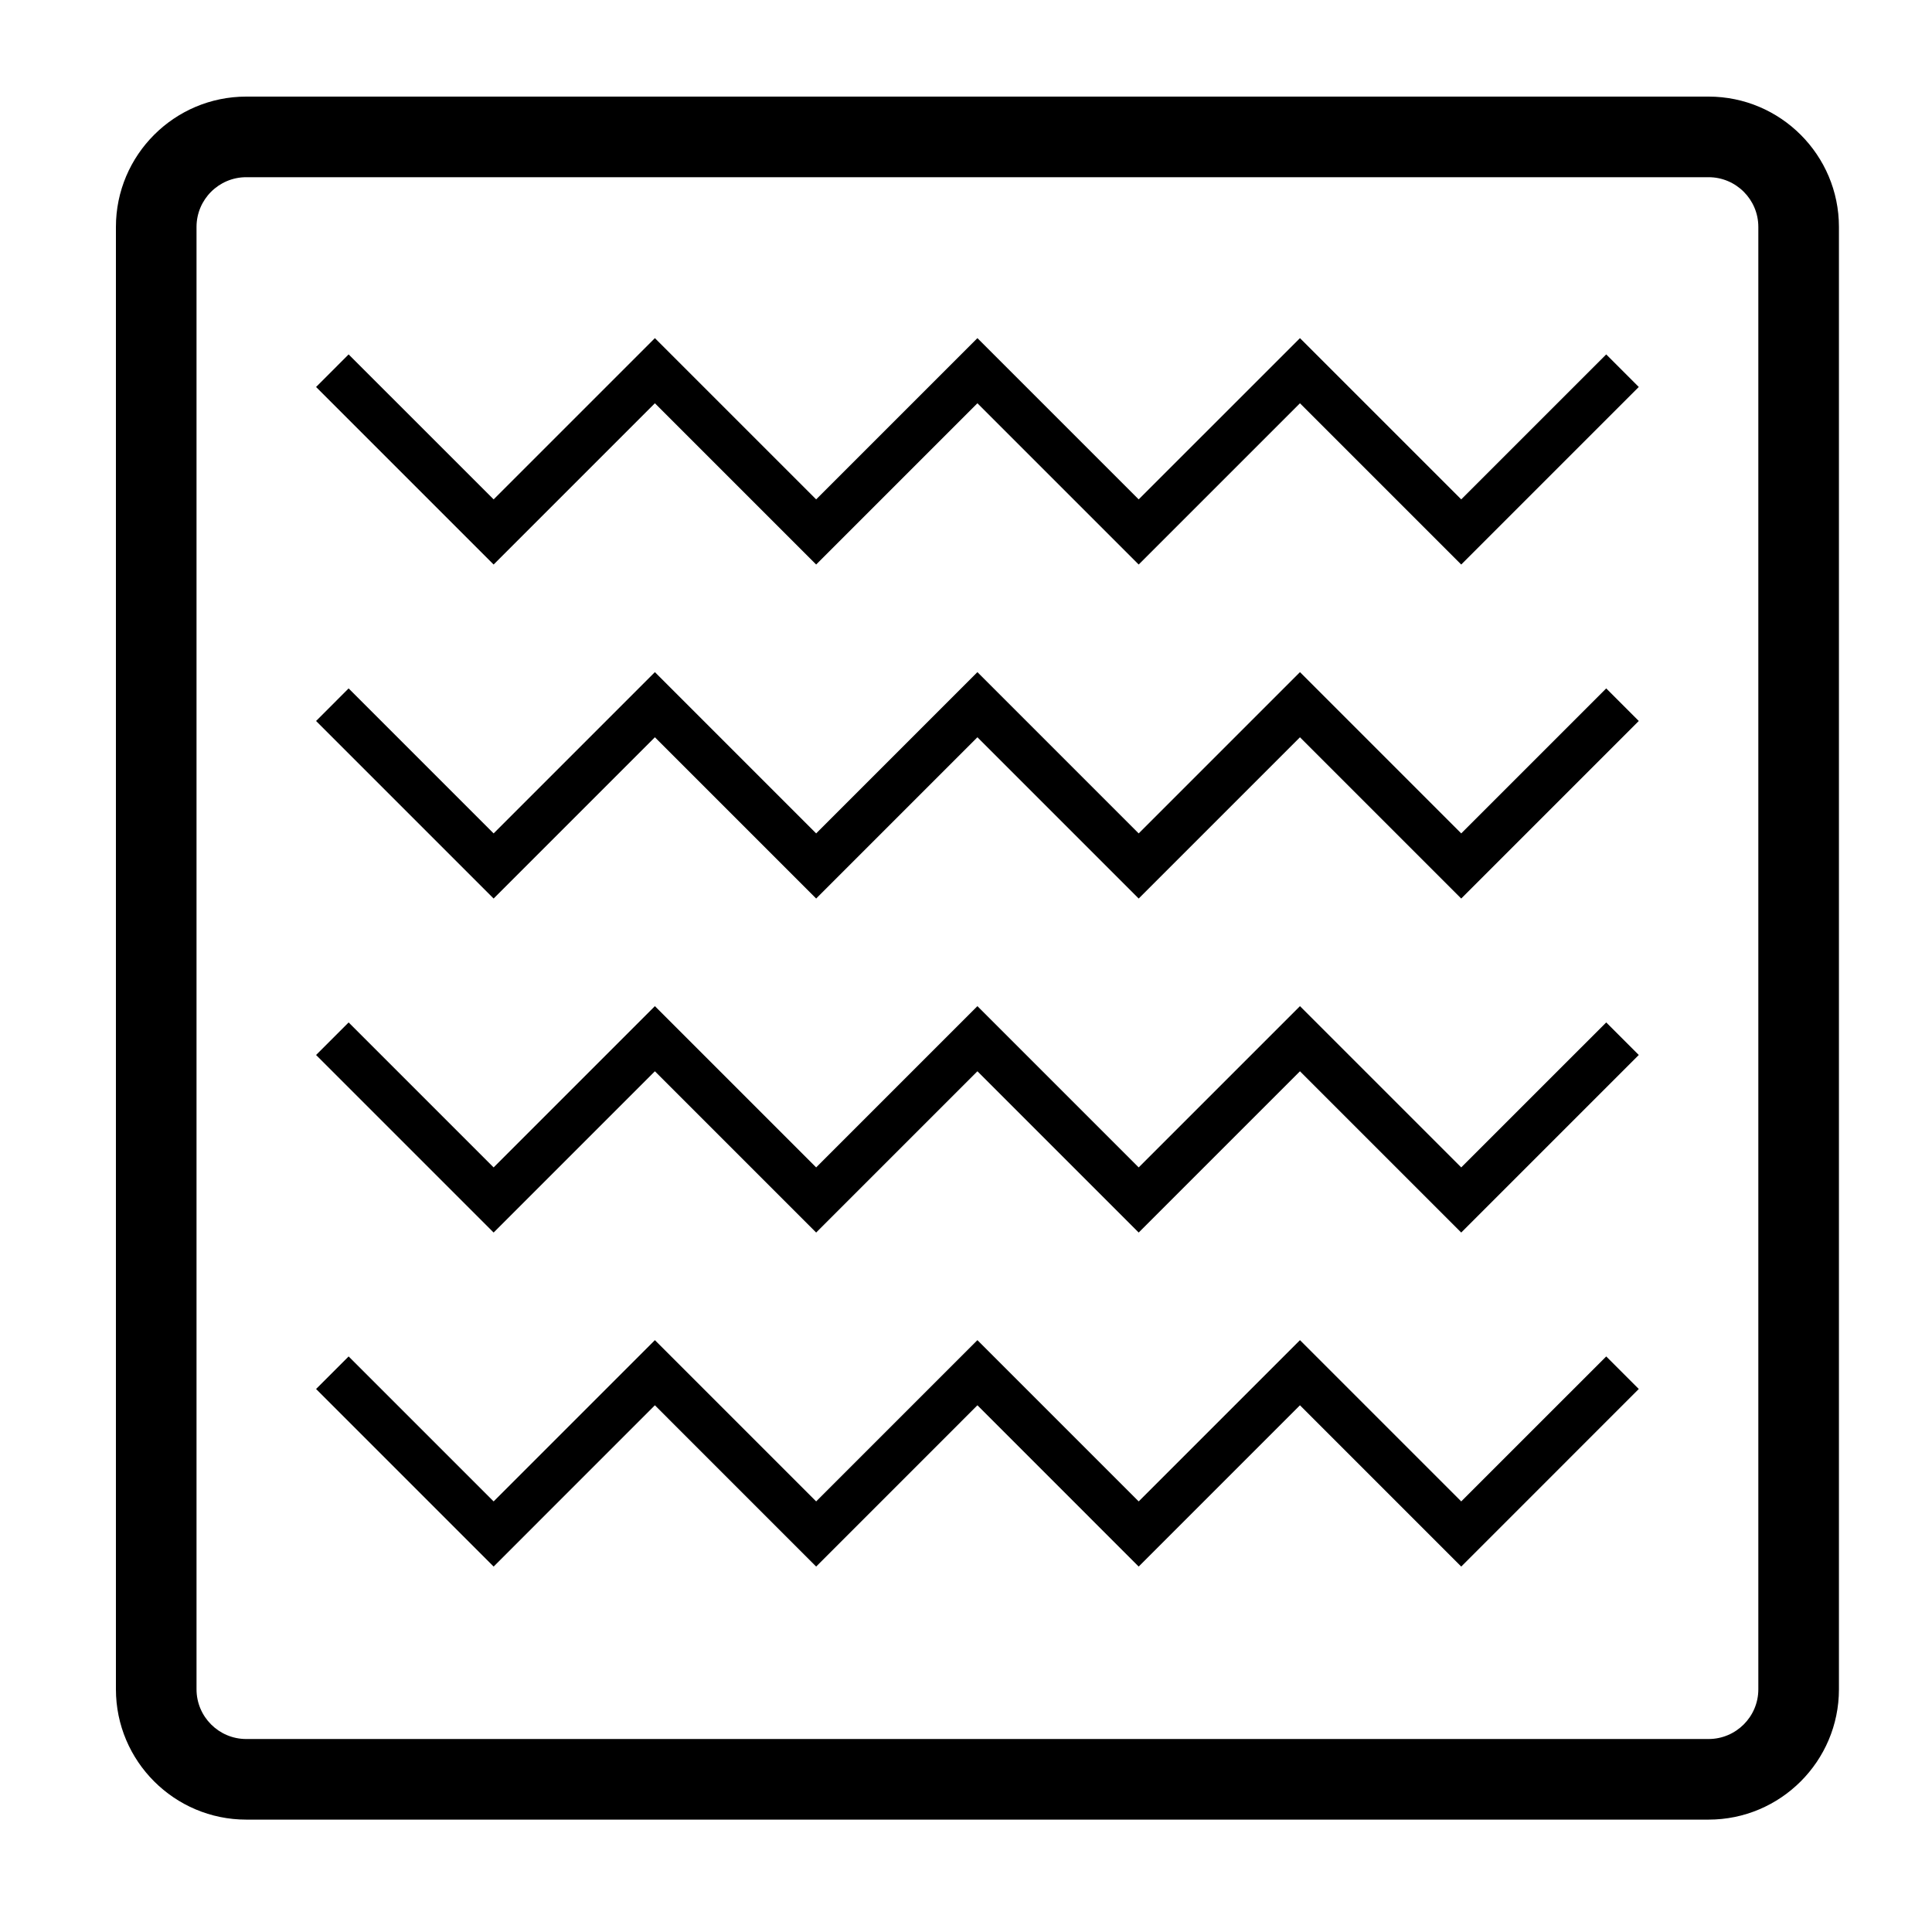 <svg height='100px' width='100px'  fill="#000000" xmlns="http://www.w3.org/2000/svg" xmlns:xlink="http://www.w3.org/1999/xlink" xmlns:sketch="http://www.bohemiancoding.com/sketch/ns" viewBox="0 0 100 100" version="1.1" x="0px" y="0px"><title>structure5</title><desc>Created with Sketch.</desc><g stroke="none" stroke-width="1" fill="none" fill-rule="evenodd" sketch:type="MSPage"><path d="M88.437,5 L12.745,5 C9.026,5 6,8.026 6,11.745 L6,87.438 C6,91.157 9.026,94.183 12.745,94.183 L88.437,94.183 C92.157,94.183 95.183,91.157 95.183,87.438 L95.183,11.745 C95.183,8.026 92.157,5 88.437,5 L88.437,5 Z M91.011,87.438 C91.011,88.856 89.856,90.011 88.437,90.011 L12.745,90.011 C11.326,90.011 10.172,88.856 10.172,87.438 L10.172,11.745 C10.172,10.326 11.326,9.172 12.745,9.172 L88.437,9.172 C89.856,9.172 91.011,10.326 91.011,11.745 L91.011,87.438 L91.011,87.438 Z M75.633,25.848 L67.286,17.502 L58.938,25.848 L50.591,17.502 L42.244,25.848 L33.897,17.502 L25.55,25.848 L18.045,18.344 L16.36,20.03 L25.55,29.22 L33.897,20.873 L42.244,29.22 L50.591,20.873 L58.938,29.22 L67.286,20.873 L75.633,29.22 L84.823,20.03 L83.138,18.344 L75.633,25.848 L75.633,25.848 Z M75.633,43.137 L67.286,34.789 L58.938,43.137 L50.591,34.789 L42.244,43.137 L33.897,34.789 L25.55,43.137 L18.045,35.632 L16.36,37.318 L25.55,46.508 L33.897,38.161 L42.244,46.508 L50.591,38.161 L58.938,46.508 L67.286,38.161 L75.633,46.508 L84.823,37.318 L83.138,35.632 L75.633,43.137 L75.633,43.137 Z M75.633,60.425 L67.286,52.078 L58.938,60.425 L50.591,52.078 L42.244,60.425 L33.897,52.078 L25.55,60.425 L18.045,52.921 L16.36,54.606 L25.55,63.796 L33.897,55.449 L42.244,63.796 L50.591,55.449 L58.938,63.796 L67.286,55.449 L75.633,63.796 L84.823,54.606 L83.138,52.921 L75.633,60.425 L75.633,60.425 Z M75.633,77.713 L67.286,69.366 L58.938,77.713 L50.591,69.366 L42.244,77.713 L33.897,69.366 L25.55,77.713 L18.045,70.209 L16.36,71.894 L25.55,81.085 L33.897,72.737 L42.244,81.085 L50.591,72.737 L58.938,81.085 L67.286,72.737 L75.633,81.085 L84.823,71.894 L83.138,70.209 L75.633,77.713 L75.633,77.713 Z" fill="#000000" sketch:type="MSShapeGroup"></path></g></svg>
